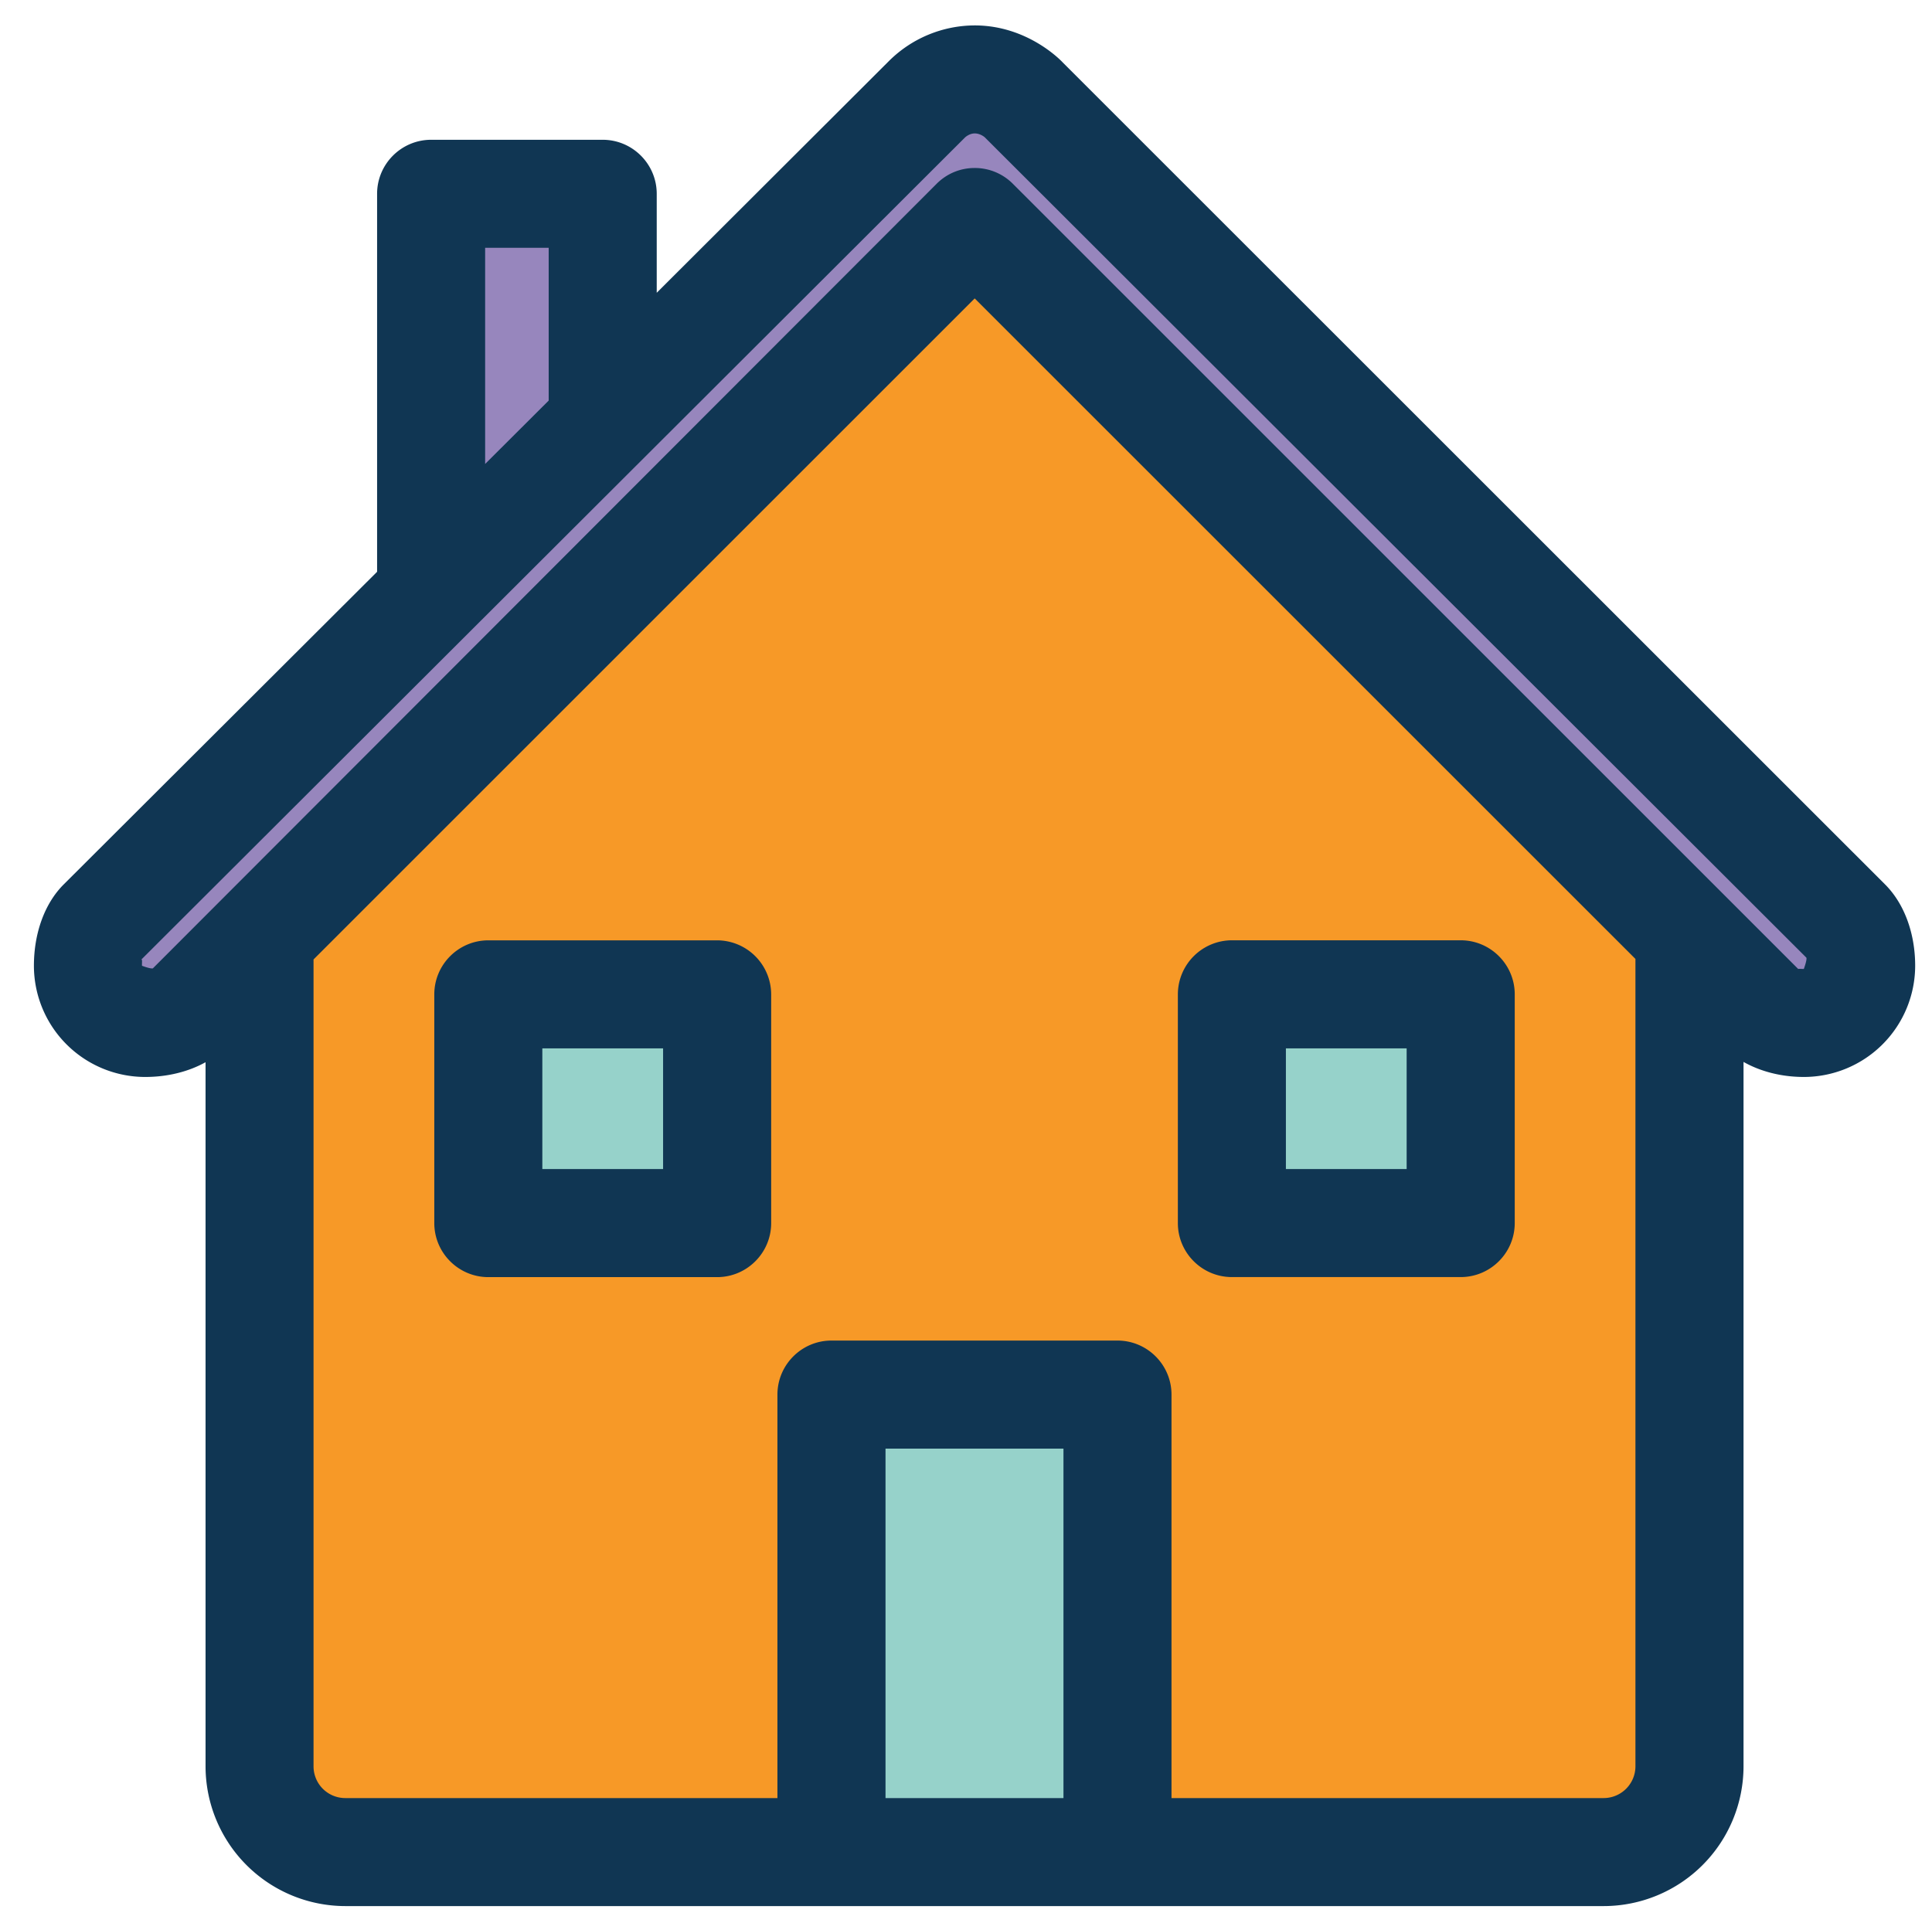 <svg xmlns="http://www.w3.org/2000/svg" width="38" height="37.833" viewBox="-1.167 -1 38 37.833" xml:space="preserve"><path fill="#F79927" d="M31.5 33.889c0 .621-.504 1.125-1.125 1.125h-9v-8.438a.563.563 0 0 0-.563-.563h-5.625a.563.563 0 0 0-.563.563v8.438h-9a1.125 1.125 0 0 1-1.125-1.125V17.808L18.004 4.303 31.5 17.798v16.091z"/><path fill="#9786BD" d="M7.875 3.076h2.25v3.713l-2.25 2.246zM34.313 18.754c-.155 0-.339-.021-.439-.122l-15.47-15.47a.565.565 0 0 0-.795 0L2.132 18.638c-.102.102-.29.116-.445.116a.563.563 0 0 1-.563-.563c0-.155.009-.35.111-.451L17.457 1.547s.21-.23.548-.23c.338 0 .553.224.553.224l16.203 16.203c.103.102.114.293.114.448 0 .31-.252.562-.562.562z"/><path fill="#96D2CA" d="M15.75 27.139h4.5v7.875h-4.5z"/><g fill="#96D2CA"><path d="M9 19.264h3.375v3.375H9zM23.625 19.264H27v3.375h-3.375z"/></g><path fill="#103653" d="M1.688 20.188c.439 0 .852-.103 1.188-.29V33.75a2.752 2.752 0 0 0 2.75 2.75h24.75a2.753 2.753 0 0 0 2.75-2.75V19.892c.338.191.75.296 1.188.296A2.191 2.191 0 0 0 36.502 18c0-.64-.215-1.222-.59-1.598L19.738.231c-.027-.03-.687-.731-1.734-.731a2.4 2.4 0 0 0-1.689.703L11.75 4.76V2.813c0-.586-.477-1.063-1.063-1.063H7.313c-.586 0-1.063.477-1.063 1.063v7.436L.086 16.4c-.373.372-.586.955-.586 1.6a2.19 2.19 0 0 0 2.188 2.188zM19.75 34.375h-3.5V27.5h3.5v6.875zM31 33.75a.626.626 0 0 1-.625.625h-8.5v-7.938c0-.586-.477-1.063-1.063-1.063h-5.625c-.586 0-1.063.477-1.063 1.063v7.938h-8.5A.624.624 0 0 1 5 33.75V17.876L18.004 4.871 31 17.866V33.75zM8.375 3.875h1.25v3.006l-1.25 1.247V3.875zm9.441-2.173c.002-.001.082-.077.188-.077.115 0 .199.077.199.077l16.16 16.14c.002.008.012.045-.051.221-.064 0-.105-.006-.109.002L18.756 2.617a1.055 1.055 0 0 0-.752-.312c-.283 0-.549.11-.75.312L1.84 18.051c-.008.002-.045.012-.215-.051 0-.082.008-.125-.012-.122L17.816 1.702z"/><path fill="#103653" d="M23.063 24.125h4.5c.586 0 1.063-.477 1.063-1.063v-4.5c0-.586-.477-1.063-1.063-1.063h-4.5A1.066 1.066 0 0 0 22 18.563v4.5c0 .585.477 1.062 1.063 1.062zm1.062-4.5H26.5V22h-2.375v-2.375zM12.938 17.5h-4.5c-.586 0-1.063.477-1.063 1.063v4.5c0 .586.477 1.063 1.063 1.063h4.5c.586 0 1.063-.477 1.063-1.063v-4.5a1.066 1.066 0 0 0-1.063-1.063zM11.875 22H9.5v-2.375h2.375V22z"/></svg>